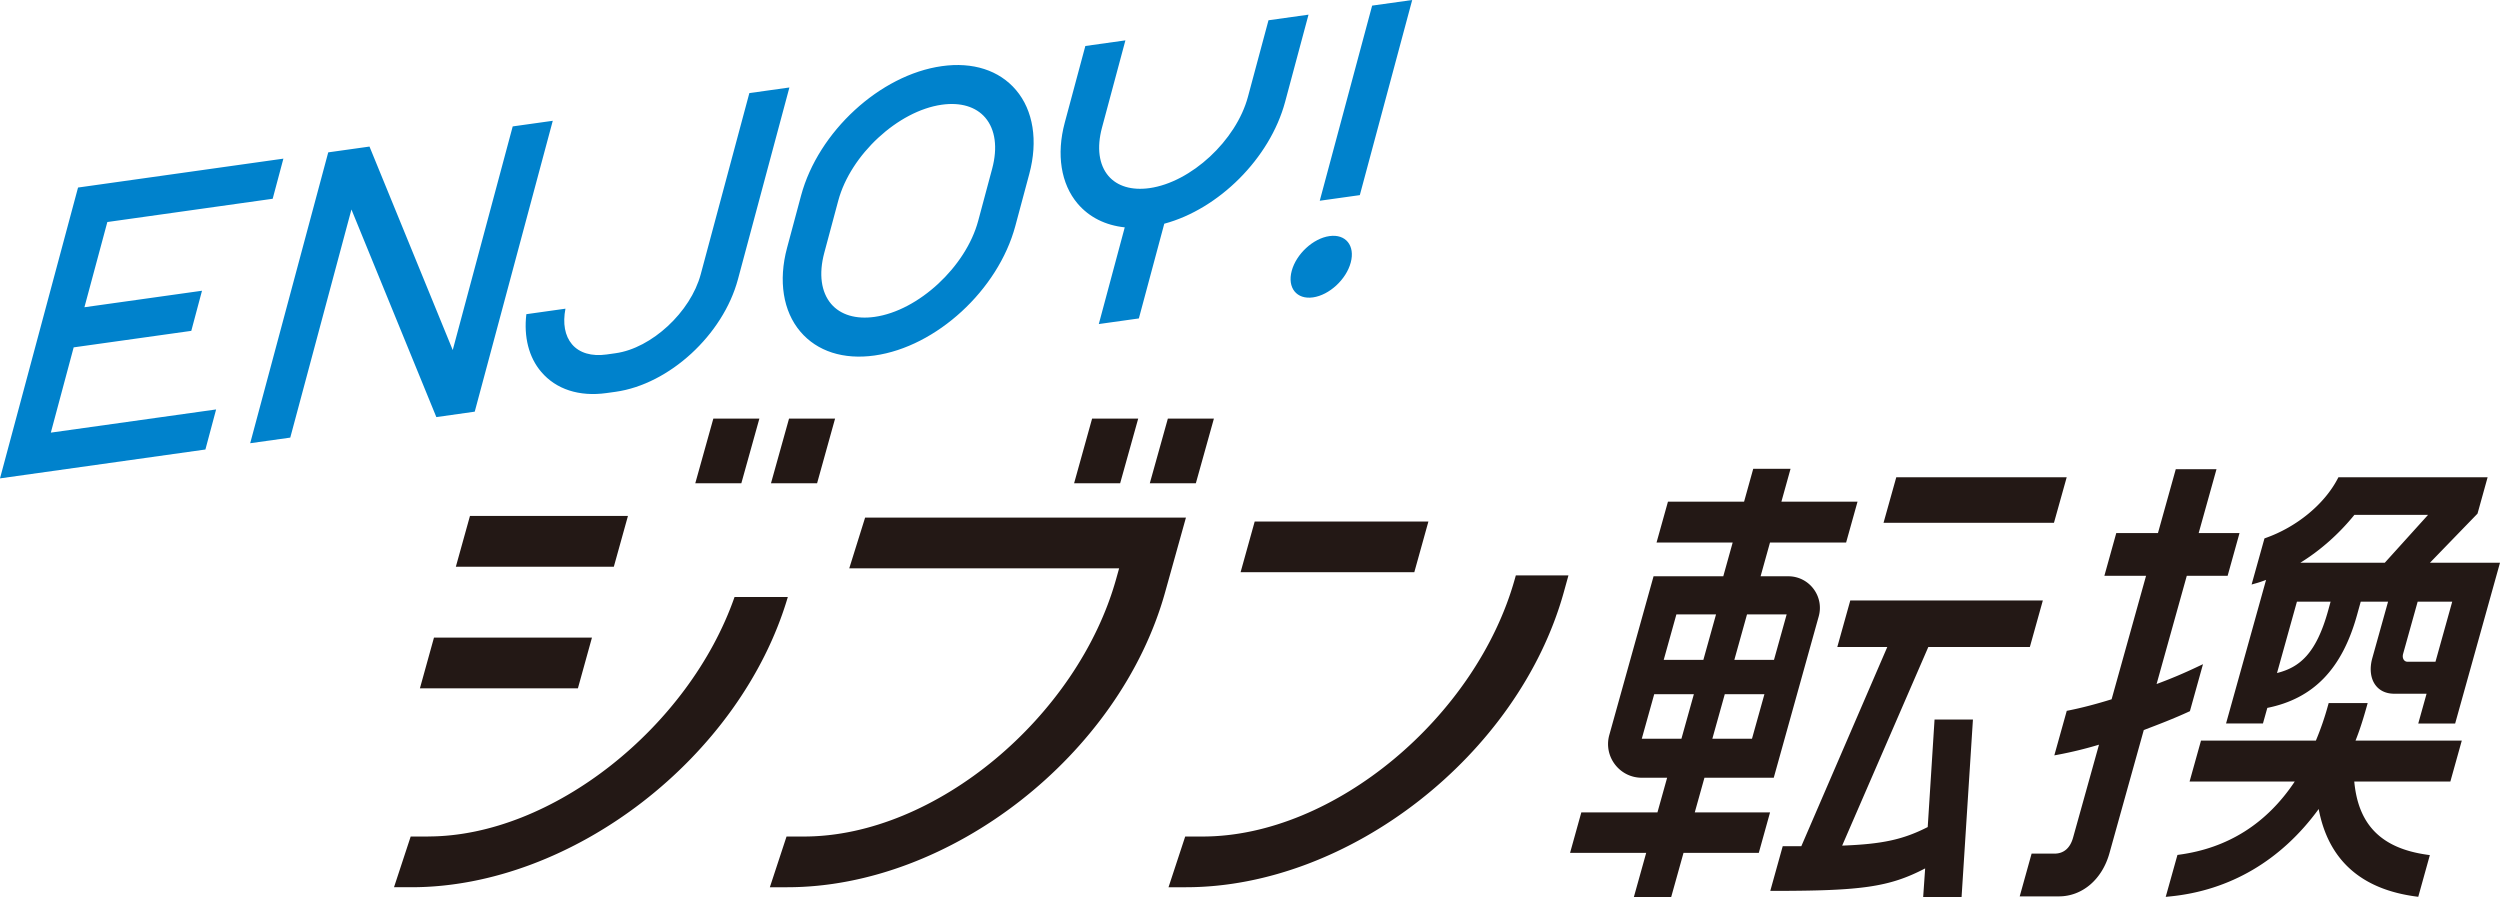 <svg width="276" height="100" viewBox="0 0 276 100" fill="none" xmlns="http://www.w3.org/2000/svg"><path d="M188.17 85.863h7.652l4.964-17.812c.621-2.225-1.049-4.43-3.36-4.43h-3.057l1.037-3.723h8.404l1.261-4.516h-8.404l1.01-3.63h-4.12l-1.01 3.63h-8.404l-1.261 4.516h8.404l-1.036 3.723h-7.698l-4.885 17.521c-.66 2.37 1.122 4.72 3.585 4.72h2.799l-1.07 3.83h-8.404l-1.241 4.463h8.404l-1.36 4.872h4.12l1.36-4.872h8.311l1.241-4.463h-8.311l1.069-3.83zm3.301-13.012l1.4-5.024h4.377l-1.4 5.024h-4.377zm-7.797 0l1.4-5.024h4.377l-1.4 5.024h-4.377zm5.368 8.707l1.373-4.918h4.377l-1.373 4.918h-4.377zm-2.04-4.918l-1.373 4.918h-4.377l1.373-4.918h4.377zm25.826 14.663c-2.72 1.386-5.011 1.888-9.454 2.053l9.513-21.931h11.21l1.433-5.136h-21.258l-1.433 5.136h5.519l-9.493 21.997h-2.053l-1.373 4.931h.376c9.731 0 12.768-.422 16.722-2.482l-.218 3.156h4.239l1.254-19.594h-4.238l-.753 11.87h.007zm15.336-38.614h-18.815l-1.407 5.03h18.815l1.407-5.03zm13.6 25.832l1.446-5.195-.575.27a53.39 53.39 0 01-4.548 1.921l3.334-11.949h4.509l1.313-4.72h-4.509l1.968-7.05h-4.496l-1.967 7.05h-4.602l-1.314 4.72h4.602l-3.803 13.633c-1.723.535-3.373.964-4.78 1.241l-.171.033-1.373 4.918.455-.085a43.36 43.36 0 004.476-1.096l-2.865 10.272c-.323 1.149-1.03 1.756-2.053 1.756h-2.522l-1.314 4.72h4.324c2.588 0 4.78-1.874 5.585-4.773l3.79-13.593c1.578-.594 3.373-1.287 4.971-2.026l.119-.053v.006zm8.41-14.497l-4.417 15.844h4.073l.482-1.716c5.09-1.03 8.239-4.285 9.896-10.226l.416-1.499h3.017l-1.736 6.22c-.33 1.174-.198 2.277.363 3.01.462.607 1.175.93 2.06.93h3.565l-.918 3.288h4.074L276 62.123h-7.731l5.249-5.42 1.115-4.014h-16.471l-.079.152c-1.472 2.825-4.516 5.334-7.949 6.549l-.138.053-1.42 5.09.489-.14c.383-.105.746-.237 1.102-.369h.007zm7.123 2.403l-.271.984c-1.327 4.773-3.155 6.265-5.644 6.892l2.198-7.876h3.724-.007zm10.761-9.586l-4.773 5.282h-9.322c2.192-1.353 4.239-3.156 5.962-5.281h8.133zm-2.251 16.214a.482.482 0 01-.416-.198c-.126-.165-.159-.415-.086-.68l1.604-5.75h3.816l-1.848 6.628h-3.07z" fill="#231815"/><path d="M261.291 77.98l.099-.363h-4.304l-.06.211a31.73 31.73 0 01-1.353 3.935h-12.682l-1.261 4.516h11.612c-3.083 4.634-7.374 7.354-12.767 8.08l-.185.027-1.294 4.627.416-.04c6.654-.64 12.332-3.973 16.471-9.657 1.056 5.604 4.661 8.852 10.741 9.658l.251.033 1.281-4.602-.324-.046c-5.024-.713-7.579-3.287-8.021-8.08h10.609l1.261-4.516H260.05c.416-1.036.805-2.225 1.241-3.783zM83.836 46.212h-5.083l-1.994 7.143h5.084l1.993-7.143zM51.884 56.96l-1.558 5.605h17.441l1.558-5.605H51.884zM47.91 70.394l-1.552 5.599H63.8l1.551-5.599H47.91zm-.641 21.958H45.34l-1.842 5.598h1.928c17.745 0 36.343-14.359 41.551-32.045h-5.882c-5.004 14.346-20.135 26.44-33.827 26.44v.007zm120.079-28.829l-.106.376c-4.238 15.197-19.937 28.453-34.468 28.453h-1.928l-1.842 5.599h1.928c17.99 0 36.699-14.603 41.704-32.547l.521-1.881h-5.816.007zm-71.84-6.378l-1.75 5.598h29.794l-.324 1.156c-4.238 15.197-19.937 28.453-34.467 28.453h-1.928l-1.842 5.599h1.928c17.989 0 36.699-14.604 41.703-32.547l2.304-8.259H95.508zm43.011.429l-1.558 5.599h19.178l1.558-5.599h-19.178zM87.11 46.212l-1.994 7.143h5.09l1.987-7.143H87.11zm33.458 0l-1.987 7.143h5.083l1.994-7.143h-5.09zm6.37 7.143h5.083l1.994-7.143h-5.083l-1.994 7.143z" fill="#231815"/><path d="M30.104 21.944l1.182-4.43-22.67 3.19L0 52.813l22.677-3.188 1.182-4.423-18.248 2.56 2.522-9.413 12.986-1.822 1.182-4.43L9.32 33.92l2.53-9.408 18.253-2.568zm8.694 1.182l9.375 22.921 4.238-.6 8.615-32.112-4.423.621-6.621 24.69-9.19-22.465-4.555.64-8.616 32.111 4.424-.62 6.753-25.186zm43.929-12.841L77.36 30.282c-1.116 4.166-5.42 8.16-9.401 8.714l-.997.14c-1.644.23-3.004-.166-3.816-1.13-.785-.924-1.036-2.304-.72-3.928l-4.317.607c-.297 2.503.27 4.767 1.644 6.371 1.637 1.928 4.199 2.76 7.209 2.337l.997-.138c5.928-.832 11.863-6.285 13.507-12.412L87.15 9.658l-4.423.62v.007zm29.443-.343c-1.855-2.185-4.766-3.123-8.192-2.64-6.82.957-13.646 7.235-15.541 14.292l-1.545 5.764c-.977 3.637-.442 7.004 1.466 9.249 1.855 2.185 4.766 3.122 8.192 2.64 6.82-.957 13.646-7.235 15.541-14.293l1.545-5.763c.977-3.637.442-7.004-1.466-9.249zm-2.634 8.681l-1.545 5.764c-1.36 5.063-6.595 9.916-11.434 10.596-2.06.29-3.763-.218-4.8-1.433-1.108-1.307-1.38-3.307-.759-5.631l1.545-5.764c1.36-5.063 6.595-9.916 11.435-10.596 2.059-.29 3.763.218 4.799 1.433 1.109 1.307 1.38 3.307.759 5.631zm30.507-16.391l-2.271 8.456c-1.294 4.82-6.272 9.434-10.873 10.081-1.948.271-3.552-.204-4.529-1.346-1.05-1.235-1.301-3.123-.713-5.321l2.588-9.646-4.423.621-2.271 8.457c-.944 3.512-.423 6.773 1.419 8.945 1.281 1.506 3.077 2.397 5.202 2.621l-2.865 10.675 4.423-.62 2.806-10.457c5.994-1.605 11.659-7.203 13.336-13.435l2.588-9.645-4.424.62.007-.006zm5.658 19.93l4.423-.62L155.907 0l-4.423.62-5.783 21.542zm1.069 3.902c-1.795.25-3.664 1.974-4.165 3.842-.502 1.869.548 3.182 2.35 2.925 1.802-.258 3.664-1.974 4.166-3.843.501-1.868-.548-3.181-2.351-2.924z" fill="#0082CC"/></svg>